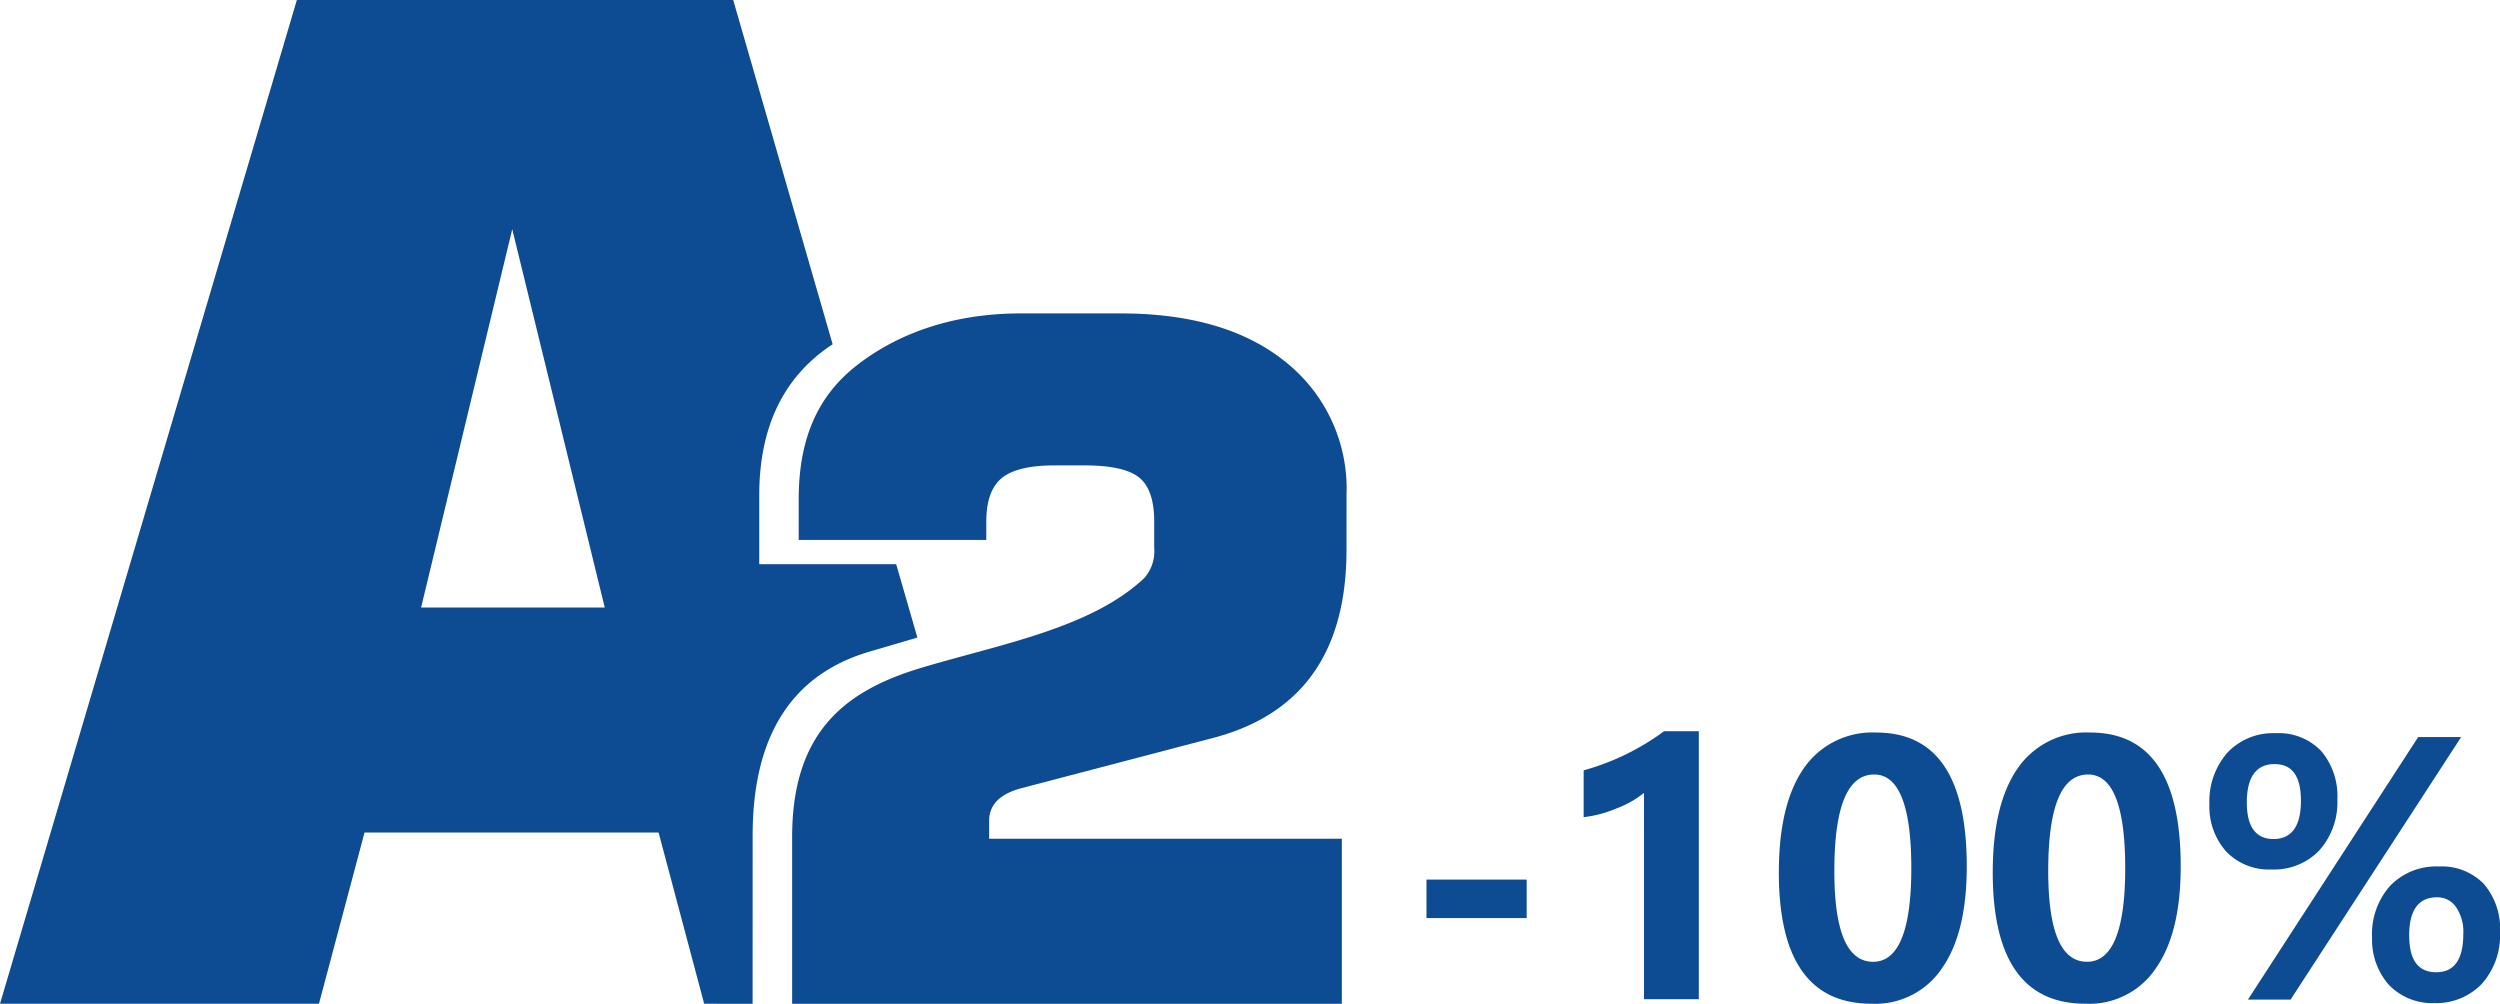 <svg xmlns="http://www.w3.org/2000/svg" width="273.963" height="110" viewBox="0 0 273.963 110">
  <g id="Group_5403" data-name="Group 5403" transform="translate(-75.753 -74.415)">
    <path id="Path_3633" data-name="Path 3633" d="M142.025,140.99,131.887,99.53,121.9,140.99Zm39.262,20.628,1.319,4.563H179.98v-1.968a3.09,3.09,0,0,1,1.307-2.6m-23.06,22.8H152.92l-4.994-18.764H115.7l-4.994,18.764H75.753l32.532-110H156.1L167,112.143a17.742,17.742,0,0,0-1.776,1.314q-6.269,5.285-6.268,15.229v7.559h15.006l2.323,8.037-5.105,1.5q-12.947,3.73-12.948,20.2Z" transform="translate(0 0)" fill="#0d4c93"/>
    <path id="Path_3634" data-name="Path 3634" d="M173.161,114.822q0,16.652-14.391,20.559L137.6,140.932q-3.6.924-3.6,3.6v1.954h38.649v18.092H112.411v-18.3c0-11.809,6.178-16.141,14.237-18.546,8.636-2.579,18.5-4.319,24.31-9.773a4.4,4.4,0,0,0,1.13-3.341v-2.877q0-3.5-1.643-4.831t-5.963-1.336h-3.289q-4.11,0-5.806,1.385c-1.13.924-1.7,2.522-1.7,4.781v2H113.131v-4.468c0-6.578,2.053-11.274,6.316-14.62,4.144-3.256,10.09-5.733,18.044-5.733h10.9q11.615,0,18.194,5.4a17.723,17.723,0,0,1,6.578,14.443Z" transform="translate(50.149 19.841)" fill="#0d4c93"/>
    <rect id="Rectangle_1141" data-name="Rectangle 1141" width="10.98" height="4.218" transform="translate(232.074 170.804)" fill="#0d4c93"/>
    <path id="Path_3635" data-name="Path 3635" d="M161.659,108.251v29.375h-6.008V115.014a10.745,10.745,0,0,1-3.036,1.712,12.71,12.71,0,0,1-3.576.947v-5.129a26.815,26.815,0,0,0,8.819-4.293Zm8.771,15.468q0-7.47,2.733-11.4a9.118,9.118,0,0,1,7.942-3.917c6.612,0,9.917,4.866,9.917,14.67,0,4.788-.871,8.511-2.695,11.13a8.784,8.784,0,0,1-7.751,3.917q-10.152,0-10.147-14.4m6.081-.154c0,6.647,1.4,9.958,4.253,9.958,2.775,0,4.182-3.422,4.182-10.261S183.575,113,180.881,113c-2.929,0-4.369,3.535-4.369,10.564m17.358.154q0-7.47,2.735-11.4a9.109,9.109,0,0,1,7.942-3.917c6.612,0,9.92,4.866,9.92,14.67,0,4.788-.874,8.511-2.7,11.13a8.782,8.782,0,0,1-7.751,3.917q-10.145,0-10.147-14.4m6.081-.154c0,6.647,1.407,9.958,4.255,9.958,2.775,0,4.18-3.422,4.18-10.261S207.019,113,204.319,113c-2.925,0-4.369,3.535-4.369,10.564m17.663-7.3a8.083,8.083,0,0,1,1.975-5.66,6.86,6.86,0,0,1,5.281-2.129,6.42,6.42,0,0,1,4.98,1.937,7.623,7.623,0,0,1,1.786,5.321,7.929,7.929,0,0,1-1.977,5.584,6.865,6.865,0,0,1-5.24,2.091,6.49,6.49,0,0,1-4.94-1.939,7.376,7.376,0,0,1-1.864-5.2m4.1-.189c0,2.659.987,3.99,2.929,3.99,1.975,0,3-1.409,3-4.18,0-2.7-.952-4.03-2.887-4.03-2.013,0-3.043,1.409-3.043,4.22M245.2,108.9l-18.693,28.769h-4.675L240.489,108.9Zm-9.763,21.966a7.946,7.946,0,0,1,1.975-5.662,7.008,7.008,0,0,1,5.319-2.126,6.442,6.442,0,0,1,4.942,1.9,7.52,7.52,0,0,1,1.786,5.321,7.985,7.985,0,0,1-1.975,5.622,6.939,6.939,0,0,1-5.283,2.129,6.57,6.57,0,0,1-4.9-1.975,7.467,7.467,0,0,1-1.861-5.207m4.066-.227c0,2.7.987,4.028,2.965,4.028s2.962-1.407,2.962-4.18a4.744,4.744,0,0,0-.8-2.965,2.442,2.442,0,0,0-2.089-1.066c-2.015,0-3.041,1.409-3.041,4.182" transform="translate(100.259 46.289)" fill="#0d4c93"/>
  </g>
</svg>
